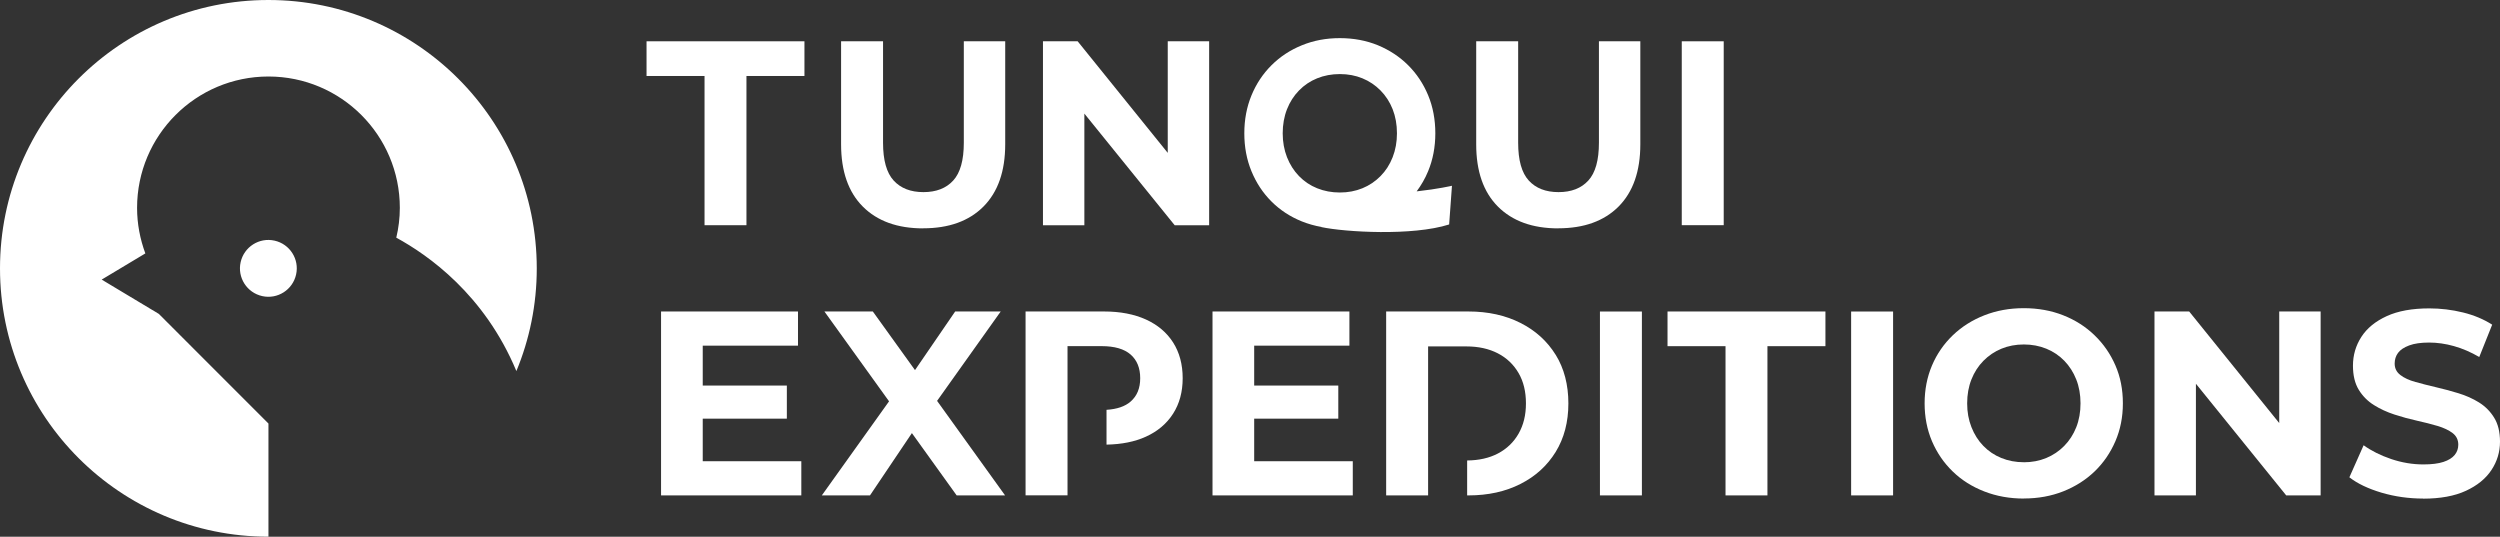 <svg viewBox="0 0 719.87 154.55" xmlns="http://www.w3.org/2000/svg" id="Layer_2">
  <rect x="0" y="0" width="719.87" height="154.55" fill="#333333" stroke="none"/>
  <defs>
    <style>
      .cls-1 {
        fill: #fff;
      }
    </style>
  </defs>
  <g id="Layer_1-2">
    <g id="Tunqui_Expeditions_White">
      <path d="M77.28,154.54C34.59,154.54,0,119.95,0,77.28S34.59,0,77.28,0s77.28,34.59,77.28,77.28c0,10.48-2.09,20.45-5.87,29.57-9.18-22.05-25.4-33.41-34.58-38.41.65-2.76,1.02-5.63,1.02-8.58,0-20.89-16.94-37.83-37.83-37.83s-37.83,16.94-37.83,37.83c0,4.61.87,9.01,2.38,13.11l-12.57,7.54,16.46,9.88,31.56,31.57v32.61h0ZM85.26,79.05c.99-4.41-1.8-8.78-6.21-9.76-4.41-.99-8.78,1.8-9.76,6.21-.99,4.41,1.8,8.78,6.21,9.76,4.41.99,8.78-1.8,9.76-6.21Z" class="cls-1"></path>
      <g>
        <g>
          <path d="M202.87,64.86V21.88h-16.7v-9.99h45.47v9.99h-16.7v42.97h-12.08.01Z" class="cls-1"></path>
          <path d="M265.82,65.76c-7.4,0-13.19-2.09-17.37-6.27-4.17-4.18-6.26-10.16-6.26-17.93V11.89h12.08v29.2c0,5.05,1.02,8.67,3.06,10.9,2.04,2.22,4.89,3.33,8.57,3.33s6.54-1.11,8.57-3.33c2.04-2.22,3.06-5.85,3.06-10.9V11.89h11.92v29.65c0,7.76-2.09,13.74-6.26,17.93s-9.96,6.27-17.37,6.27h0Z" class="cls-1"></path>
          <polygon points="336.25 11.89 336.25 44.02 310.31 11.89 300.32 11.89 300.32 64.86 312.24 64.86 312.24 32.71 338.25 64.86 348.17 64.86 348.17 11.89 336.25 11.89" class="cls-1"></polygon>
          <path d="M448.7,65.76c-7.4,0-13.19-2.09-17.37-6.27s-6.26-10.16-6.26-17.93V11.89h12.08v29.2c0,5.05,1.02,8.67,3.06,10.9,2.04,2.22,4.89,3.33,8.57,3.33s6.54-1.11,8.57-3.33c2.04-2.22,3.06-5.85,3.06-10.9V11.89h11.92v29.65c0,7.76-2.09,13.74-6.26,17.93-4.17,4.18-9.96,6.27-17.37,6.27h0Z" class="cls-1"></path>
          <path d="M484.26,64.86V11.89h12.08v52.95h-12.08Z" class="cls-1"></path>
          <path d="M407.95,55.07c1.29-1.75,2.41-3.66,3.27-5.76,1.39-3.35,2.08-7,2.08-10.93s-.69-7.64-2.08-10.97-3.32-6.22-5.78-8.66-5.37-4.35-8.68-5.72c-3.33-1.36-6.98-2.05-10.95-2.05s-7.57.68-10.92,2.05c-3.35,1.36-6.27,3.27-8.76,5.75s-4.41,5.38-5.78,8.71c-1.37,3.33-2.05,6.96-2.05,10.9s.68,7.57,2.05,10.9,3.27,6.23,5.75,8.71c2.46,2.47,5.39,4.39,8.76,5.75,1.81.72,3.69,1.26,5.65,1.6l-.02.04c6.85,1.45,26.24,2.6,36.79-.76l.81-11.14s-3.95.93-10.14,1.61v-.02ZM374.05,50.71c-1.48-1.52-2.63-3.34-3.46-5.44-.82-2.1-1.24-4.4-1.24-6.89s.42-4.84,1.24-6.93c.82-2.08,1.98-3.89,3.46-5.4,1.48-1.52,3.22-2.69,5.22-3.5s4.18-1.22,6.54-1.22,4.52.41,6.49,1.22c1.98.81,3.72,1.98,5.22,3.5,1.5,1.52,2.67,3.33,3.49,5.4.82,2.08,1.24,4.39,1.24,6.93s-.42,4.79-1.24,6.89c-.82,2.1-1.99,3.92-3.49,5.44-1.5,1.52-3.24,2.69-5.22,3.5s-4.15,1.22-6.49,1.22-4.53-.41-6.54-1.22-3.74-1.98-5.22-3.5Z" class="cls-1"></path>
        </g>
        <g>
          <polygon points="202.35 132.81 202.35 120.55 226.57 120.55 226.57 111.02 202.35 111.02 202.35 99.53 229.78 99.53 229.78 89.69 190.35 89.69 190.35 142.65 230.74 142.65 230.74 132.81 202.35 132.81" class="cls-1"></polygon>
          <polygon points="361.14 132.81 361.14 120.55 385.36 120.55 385.36 111.02 361.14 111.02 361.14 99.53 388.56 99.53 388.56 89.69 349.14 89.69 349.14 142.65 389.53 142.65 389.53 132.81 361.14 132.81" class="cls-1"></polygon>
          <path d="M460.7,142.65v-52.95h12.08v52.95h-12.08Z" class="cls-1"></path>
          <path d="M496.86,142.65v-42.97h-16.7v-9.99h45.47v9.99h-16.7v42.97h-12.08.01Z" class="cls-1"></path>
          <path d="M533.03,142.65v-52.95h12.08v52.95h-12.08Z" class="cls-1"></path>
          <path d="M582.81,143.56c-4.13,0-7.94-.68-11.44-2.05-3.5-1.36-6.54-3.27-9.09-5.75-2.56-2.47-4.54-5.38-5.97-8.71-1.41-3.33-2.12-6.96-2.12-10.9s.71-7.57,2.12-10.9c1.41-3.33,3.42-6.23,6-8.71,2.58-2.47,5.62-4.39,9.09-5.75,3.48-1.36,7.25-2.05,11.33-2.05s7.92.68,11.37,2.05c3.45,1.36,6.46,3.27,9.02,5.75,2.56,2.47,4.56,5.35,6,8.66,1.45,3.31,2.16,6.95,2.16,10.93s-.72,7.58-2.16,10.93c-1.45,3.35-3.44,6.25-6,8.71-2.56,2.45-5.56,4.35-9.02,5.72-3.45,1.36-7.22,2.05-11.29,2.05h0ZM582.75,133.11c2.33,0,4.48-.41,6.45-1.22,1.96-.81,3.69-1.97,5.18-3.48s2.65-3.31,3.47-5.37c.82-2.07,1.23-4.36,1.23-6.89s-.41-4.82-1.23-6.89c-.82-2.07-1.96-3.85-3.43-5.37-1.47-1.51-3.2-2.67-5.18-3.48-1.99-.81-4.15-1.22-6.48-1.22s-4.49.41-6.45,1.22c-1.96.81-3.69,1.97-5.18,3.48s-2.65,3.31-3.46,5.37c-.82,2.07-1.23,4.36-1.23,6.89s.41,4.75,1.23,6.84c.82,2.09,1.96,3.9,3.43,5.41,1.47,1.51,3.19,2.67,5.18,3.48,1.98.81,4.15,1.22,6.48,1.22h-.01Z" class="cls-1"></path>
          <path d="M697.74,143.56c-4.17,0-8.17-.57-12-1.7-3.82-1.14-6.91-2.61-9.24-4.42l4.1-9.23c2.23,1.61,4.88,2.93,7.94,3.97,3.06,1.03,6.15,1.55,9.27,1.55,2.39,0,4.31-.24,5.77-.72,1.47-.48,2.54-1.15,3.24-2,.69-.85,1.04-1.84,1.04-2.95,0-1.41-.55-2.53-1.64-3.36s-2.53-1.51-4.33-2.05c-1.78-.53-3.77-1.03-5.92-1.51-2.16-.48-4.33-1.07-6.48-1.77s-4.14-1.61-5.92-2.73c-1.78-1.11-3.24-2.57-4.36-4.39-1.12-1.82-1.68-4.14-1.68-6.96,0-3.02.81-5.79,2.42-8.28,1.61-2.5,4.05-4.49,7.3-5.98s7.34-2.23,12.26-2.23c3.27,0,6.5.39,9.69,1.17,3.18.78,5.99,1.96,8.42,3.52l-3.72,9.31c-2.43-1.41-4.87-2.46-7.3-3.14s-4.82-1.02-7.15-1.02-4.25.27-5.74.83-2.56,1.27-3.21,2.16c-.65.89-.96,1.91-.96,3.07,0,1.36.55,2.45,1.64,3.29s2.53,1.5,4.33,2c1.78.5,3.77,1.01,5.92,1.51s4.33,1.08,6.48,1.74,4.14,1.54,5.92,2.65c1.78,1.11,3.24,2.57,4.36,4.39,1.12,1.82,1.68,4.11,1.68,6.89,0,2.98-.82,5.69-2.46,8.17s-4.08,4.47-7.34,5.98c-3.25,1.51-7.37,2.27-12.33,2.27h0Z" class="cls-1"></path>
          <polygon points="269.83 115.43 288.15 89.69 275.04 89.69 263.47 106.57 251.33 89.69 237.39 89.69 256 115.56 236.64 142.65 250.51 142.65 262.58 124.71 275.47 142.65 289.41 142.65 269.83 115.43" class="cls-1"></polygon>
          <polygon points="656.3 89.69 656.3 121.82 630.37 89.69 620.38 89.69 620.38 142.65 632.31 142.65 632.31 110.5 658.31 142.65 668.22 142.65 668.22 139.55 668.22 136.59 668.22 89.69 656.3 89.69" class="cls-1"></polygon>
          <path d="M337.8,98.62c-1.84-2.88-4.45-5.08-7.83-6.62-3.38-1.53-7.4-2.31-12.08-2.31h-22.58v52.95h12.08v-42.97h9.83c3.72,0,6.5.81,8.34,2.42s2.76,3.89,2.76,6.81-.92,5.12-2.76,6.73c-1.6,1.4-3.92,2.19-6.94,2.38v10.02c4.36-.08,8.15-.83,11.34-2.29,3.37-1.53,5.99-3.74,7.83-6.62,1.84-2.88,2.76-6.27,2.76-10.22s-.92-7.41-2.76-10.29h0Z" class="cls-1"></path>
          <path d="M447.96,102.18c-2.43-3.93-5.81-7-10.14-9.19s-9.32-3.3-14.98-3.3h-23.7v52.95h12.08v-42.89h11.03c3.48,0,6.49.67,9.06,2s4.54,3.23,5.96,5.67,2.12,5.35,2.12,8.74-.71,6.23-2.12,8.71c-1.41,2.47-3.41,4.38-5.96,5.72-2.51,1.31-5.45,1.97-8.85,2v10.06h.38c5.66,0,10.65-1.1,14.98-3.3,4.33-2.19,7.7-5.27,10.14-9.23,2.43-3.96,3.65-8.61,3.65-13.96s-1.22-10.06-3.65-13.99h0Z" class="cls-1"></path>
        </g>
      </g>
    </g>
  </g>
</svg>